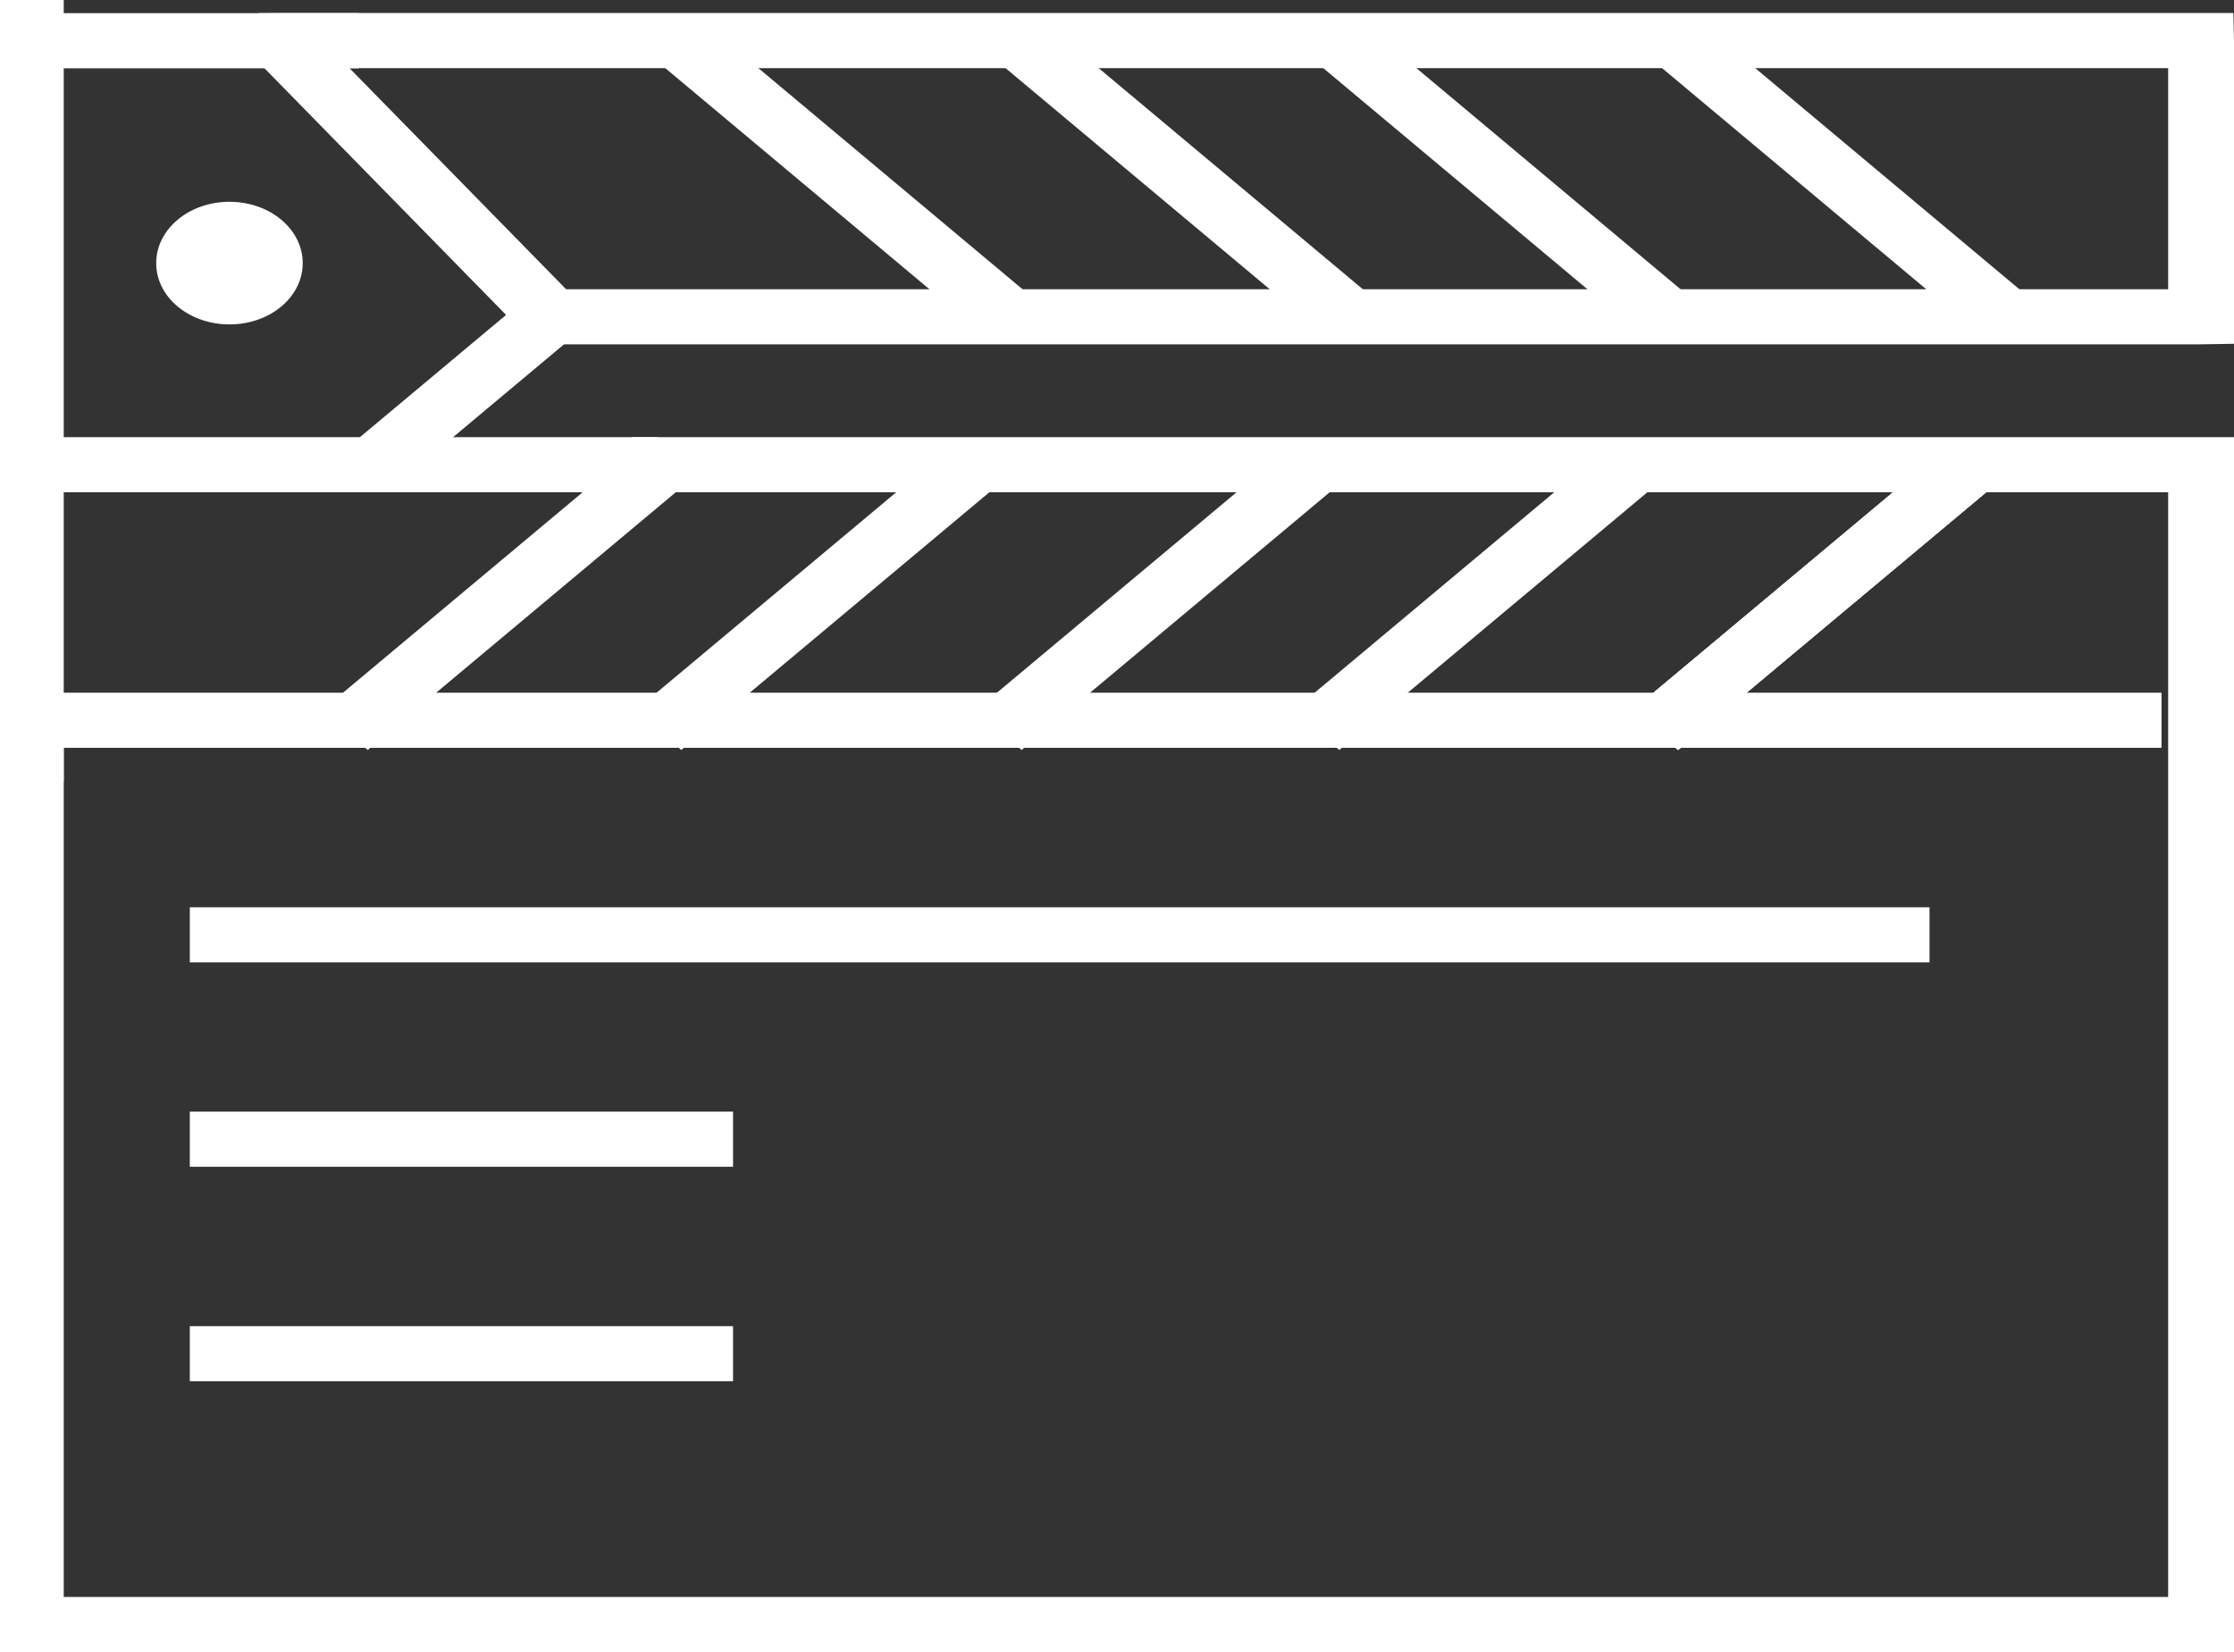 <?xml version="1.0" encoding="utf-8"?>
<!-- Generator: Adobe Illustrator 16.0.0, SVG Export Plug-In . SVG Version: 6.00 Build 0)  -->
<!DOCTYPE svg PUBLIC "-//W3C//DTD SVG 1.1//EN" "http://www.w3.org/Graphics/SVG/1.1/DTD/svg11.dtd">
<svg version="1.1" id="圖層_1" xmlns="http://www.w3.org/2000/svg" xmlns:xlink="http://www.w3.org/1999/xlink" x="0px" y="0px"
	 width="67.863px" height="50.193px" viewBox="0 0 67.863 50.193" enable-background="new 0 0 67.863 50.193" xml:space="preserve">
<rect x="0" y="0" width="67.863" height="50.193" fill="#333333" stroke="none"/>
<g>
	<g>
		<polyline fill="none" points="19.213,14.119 66.863,14.119 66.863,49.356 0.936,49.356 0.936,21.617 		"/>
		<polygon fill="#FFFFFF" points="67.863,50.193 -0.064,50.193 -0.064,21.617 1.936,21.617 1.936,48.519 65.863,48.519 
			65.863,14.956 19.213,14.956 19.213,13.282 67.863,13.282 		"/>
	</g>
	<g>
		<path fill="none" d="M66.863,1.233v8.39H16.722c-1.575-1.984-4.095-4.72-8.218-8.39H66.863z"/>
		<path fill="#FFFFFF" d="M66.843,10.461H16.287l-0.331-0.298L7.349,1.375l0.52-0.976l0.654-0.004h59.321l0.019,0.854v9.196
			L66.843,10.461z M17.196,8.787h48.667V2.07H10.616L17.196,8.787z"/>
	</g>
	<rect x="0.936" y="21.046" fill="#FFFFFF" width="64.725" height="1.674"/>
	<polygon fill="#FFFFFF" points="50.977,22.786 49.563,21.602 59.214,13.527 60.628,14.711 	"/>
	<polygon fill="#FFFFFF" points="50.977,22.786 49.563,21.602 59.214,13.527 60.628,14.711 	"/>
	<polygon fill="#FFFFFF" points="50.977,22.786 49.563,21.602 59.214,13.527 60.628,14.711 	"/>
	<polygon fill="#FFFFFF" points="40.685,22.786 39.271,21.602 48.922,13.527 50.336,14.711 	"/>
	<polygon fill="#FFFFFF" points="31.034,22.786 29.62,21.602 39.271,13.527 40.685,14.711 	"/>
	<polygon fill="#FFFFFF" points="20.696,22.786 19.281,21.602 28.933,13.527 30.347,14.711 	"/>
	<polygon fill="#FFFFFF" points="60.04,10.065 50.388,1.985 51.803,0.801 61.454,8.881 	"/>
	<polygon fill="#FFFFFF" points="49.747,10.065 40.096,1.985 41.511,0.801 51.162,8.881 	"/>
	<polygon fill="#FFFFFF" points="40.096,10.065 30.445,1.985 31.859,0.801 41.511,8.881 	"/>
	<polygon fill="#FFFFFF" points="29.759,10.065 20.108,1.985 21.522,0.801 31.173,8.881 	"/>
	<rect x="5.766" y="27.565" fill="#FFFFFF" width="52.848" height="1.675"/>
	<rect x="5.766" y="33.774" fill="#FFFFFF" width="16.502" height="1.674"/>
	<rect x="5.766" y="40.292" fill="#FFFFFF" width="16.502" height="1.674"/>
	<rect x="0.936" y="0.4" fill="#FFFFFF" width="9.96" height="1.675"/>
	<rect x="-0.064" fill="#FFFFFF" width="2" height="23.748"/>
	<rect x="0.936" y="13.282" fill="#FFFFFF" width="19.054" height="1.674"/>
	<polygon fill="#FFFFFF" points="12.056,14.711 10.641,13.527 16.013,9.033 17.428,10.215 	"/>
	<polygon fill="#FFFFFF" points="11.17,22.786 9.755,21.602 19.407,13.527 20.821,14.711 	"/>
	<path fill="#FFFFFF" d="M9.196,7.994c0,1.033-0.993,1.862-2.225,1.862c-1.232,0-2.226-0.829-2.226-1.862
		c0-1.029,0.993-1.863,2.226-1.863C8.203,6.131,9.196,6.965,9.196,7.994z"/>
</g>
</svg>
